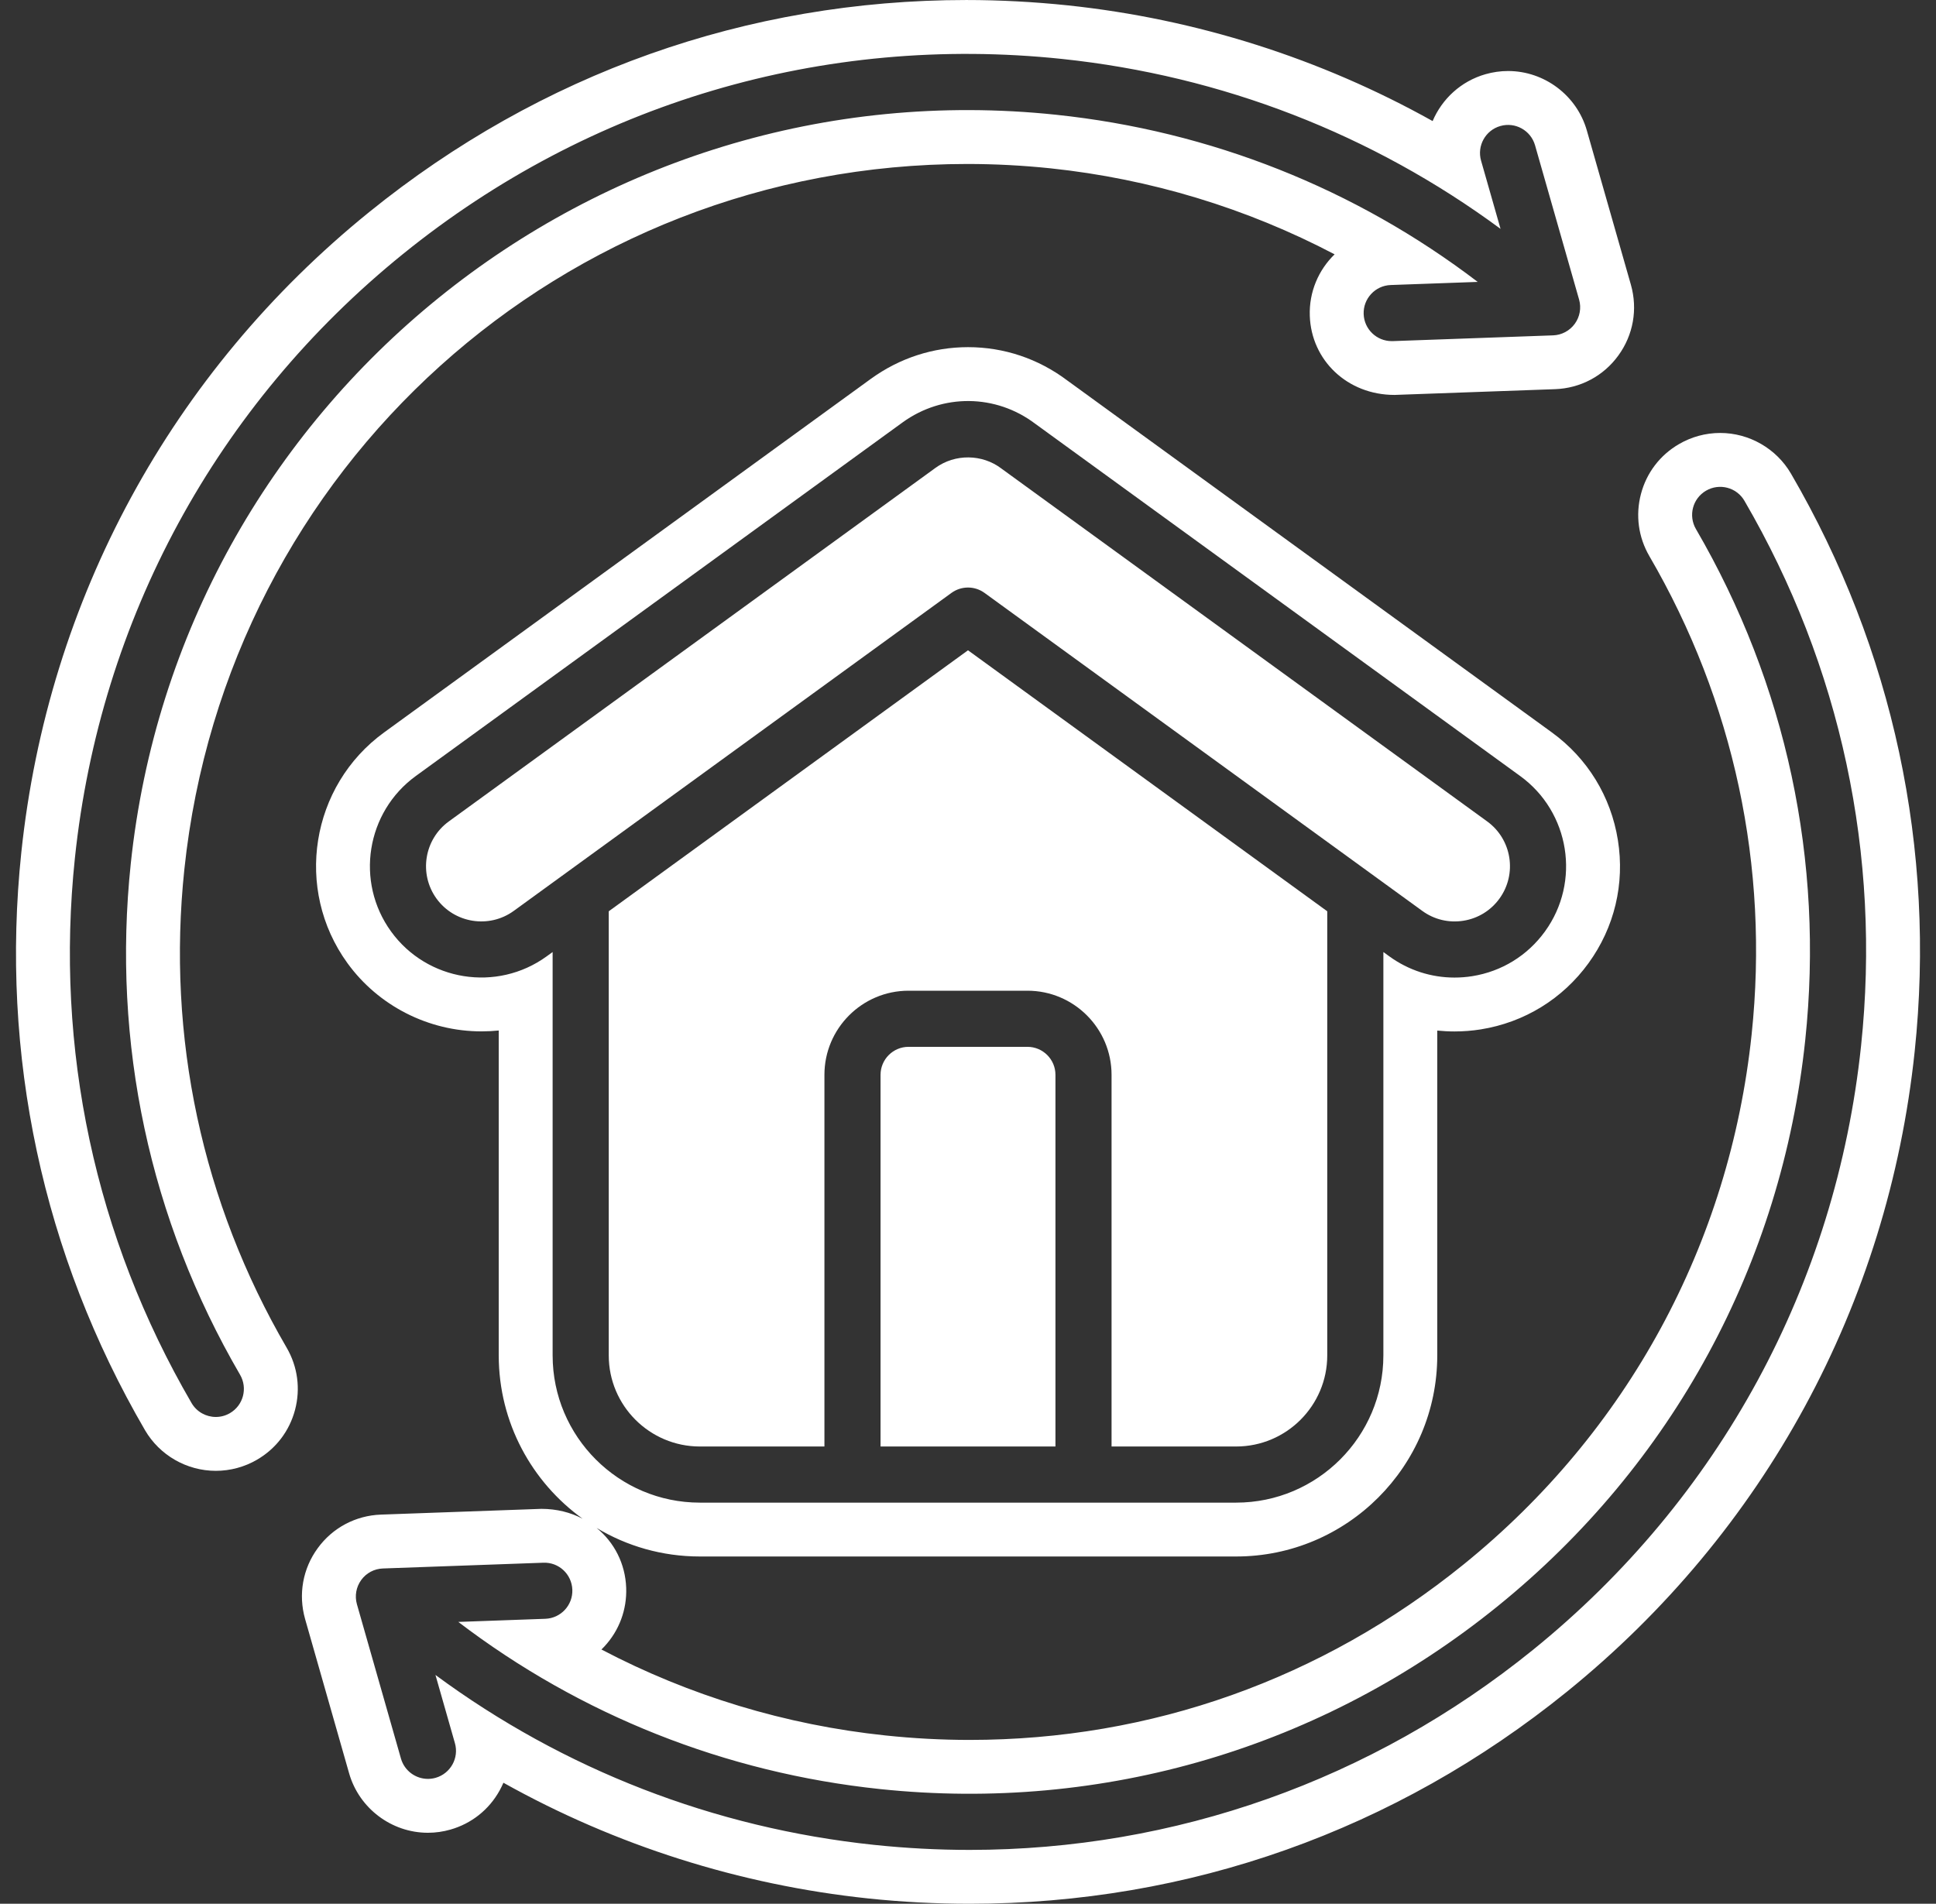 <?xml version="1.0" encoding="UTF-8" standalone="no"?><svg xmlns="http://www.w3.org/2000/svg" xmlns:xlink="http://www.w3.org/1999/xlink" fill="#ffffff" height="500" preserveAspectRatio="xMidYMid meet" version="1" viewBox="-4.2 0.0 508.4 500.0" width="508.4" zoomAndPan="magnify"><rect x="-4.2" y="0.0" width="508.4" height="500.0" fill="#333333" stroke="none"/><g id="change1_1"><path d="M 56.18 371.145 C 55.012 371.828 53.734 372.148 52.477 372.148 C 49.945 372.148 47.469 370.836 46.102 368.488 C 20.785 324.988 10.195 275.488 15.473 225.32 C 22.07 162.676 52.66 106.348 101.621 66.715 C 150.578 27.09 212.043 8.887 274.688 15.48 C 316.699 19.906 356.195 35.262 389.848 60.109 L 384.734 42.199 C 383.621 38.293 385.887 34.211 389.793 33.098 C 393.711 31.973 397.789 34.25 398.906 38.156 L 410.477 78.684 C 411.094 80.863 410.68 83.203 409.344 85.039 C 408.016 86.871 405.914 87.996 403.648 88.078 L 361.527 89.59 C 361.438 89.59 361.344 89.59 361.262 89.59 C 357.309 89.59 354.039 86.457 353.902 82.488 C 353.754 78.426 356.934 75.008 360.992 74.859 L 383.852 74.039 C 351.719 49.531 313.68 34.406 273.141 30.141 C 151.922 17.379 42.891 105.629 30.137 226.859 C 25.184 273.895 35.109 320.305 58.844 361.066 C 60.891 364.586 59.695 369.102 56.18 371.145 Z M 44.211 228.336 C 55.324 122.719 143.727 43.066 249.844 43.066 C 257.078 43.066 264.418 43.453 271.656 44.207 C 297.895 46.973 323.195 54.672 346.273 66.797 C 342.062 70.887 339.527 76.672 339.758 82.977 C 340.164 94.609 349.598 103.723 362.008 103.723 C 362.016 103.723 404.164 102.211 404.164 102.211 C 410.836 101.973 416.898 98.738 420.777 93.375 C 424.699 87.996 425.906 81.234 424.082 74.793 L 412.512 34.277 C 409.895 25.082 401.383 18.652 391.82 18.652 C 389.82 18.652 387.832 18.938 385.898 19.488 C 379.41 21.344 374.465 26.023 372.012 31.797 C 342.613 15.371 309.992 4.973 276.172 1.406 C 267.336 0.484 258.387 0.004 249.562 0.004 C 191.977 0.004 137.742 19.277 92.719 55.723 C 40.824 97.734 8.395 157.434 1.402 223.84 C -4.195 277.016 7.035 329.5 33.871 375.609 C 37.715 382.207 44.84 386.297 52.477 386.297 C 56.273 386.297 60.02 385.281 63.273 383.387 C 68.25 380.5 71.801 375.859 73.277 370.293 C 74.75 364.719 73.965 358.914 71.074 353.949 C 48.867 315.801 39.574 272.371 44.211 228.336"/><path d="M 484.52 274.691 C 477.922 337.34 447.328 393.66 398.379 433.301 C 355.992 467.609 304.227 485.855 250.445 485.855 C 242.098 485.855 233.727 485.414 225.309 484.531 C 183.32 480.109 143.805 464.754 110.152 439.906 L 115.262 457.816 C 116.383 461.723 114.109 465.801 110.195 466.922 C 109.523 467.109 108.84 467.203 108.168 467.203 C 104.969 467.203 102.016 465.098 101.09 461.859 L 89.527 421.328 C 88.91 419.148 89.32 416.805 90.656 414.973 C 91.98 413.137 94.082 412.02 96.348 411.941 L 138.465 410.43 C 142.57 410.262 145.949 413.461 146.098 417.527 C 146.246 421.594 143.062 425.012 139 425.156 L 116.152 425.977 C 148.281 450.477 186.34 465.605 226.852 469.871 C 285.578 476.055 343.203 459 389.102 421.844 C 435 384.684 463.68 331.883 469.863 273.152 C 474.816 226.113 464.887 179.711 441.156 138.941 C 439.109 135.422 440.297 130.91 443.816 128.871 C 447.336 126.82 451.852 128.008 453.895 131.527 C 479.215 175.012 489.809 224.52 484.52 274.691 Z M 140.922 355.98 L 140.922 250.039 L 139.359 251.172 C 139.359 251.172 139.355 251.172 139.355 251.176 C 126.289 260.641 107.961 257.719 98.496 244.648 C 89.035 231.594 91.953 213.262 105.02 203.789 L 232.824 110.938 C 243.316 103.336 257.281 103.473 267.605 111.258 L 394.988 203.801 C 408.043 213.262 410.973 231.594 401.504 244.648 C 396.914 250.98 390.145 255.145 382.422 256.379 C 380.867 256.629 379.301 256.746 377.754 256.746 C 371.637 256.746 365.691 254.836 360.645 251.176 L 359.078 250.039 L 359.078 355.98 C 359.078 377.301 341.73 394.648 320.41 394.648 L 179.582 394.648 C 158.262 394.648 140.922 377.301 140.922 355.98 Z M 466.129 124.414 C 462.289 117.816 455.156 113.711 447.52 113.711 C 443.727 113.711 439.984 114.723 436.703 116.641 C 431.73 119.523 428.184 124.176 426.719 129.738 C 425.254 135.305 426.035 141.09 428.93 146.062 C 451.141 184.215 460.43 227.652 455.785 271.672 C 450 326.645 423.16 376.062 380.195 410.84 C 342.938 441.012 298.055 456.969 250.418 456.969 C 243.098 456.969 235.668 456.57 228.336 455.797 C 202.105 453.043 176.809 445.34 153.738 433.219 C 153.988 432.977 154.23 432.73 154.477 432.473 C 158.402 428.262 160.445 422.77 160.238 417.012 C 160.008 410.664 157.094 405.062 152.469 401.293 C 160.398 406.059 169.68 408.793 179.582 408.793 L 320.41 408.793 C 349.535 408.793 373.23 385.109 373.23 355.984 L 373.23 270.668 C 374.723 270.812 376.23 270.898 377.754 270.898 C 380.035 270.898 382.359 270.723 384.66 270.355 C 396.105 268.52 406.156 262.34 412.953 252.961 C 419.762 243.582 422.5 232.109 420.664 220.652 C 418.84 209.191 412.668 199.141 403.309 192.348 L 276.125 99.965 C 268.508 94.215 259.469 91.176 250.008 91.176 C 240.832 91.176 232.02 94.051 224.508 99.484 L 96.711 192.332 C 77.34 206.379 72.992 233.566 87.035 252.949 C 95.172 264.18 108.324 270.879 122.227 270.879 C 123.754 270.879 125.266 270.805 126.77 270.648 L 126.77 355.984 C 126.77 373.629 135.465 389.273 148.793 398.871 C 145.629 397.215 141.961 396.281 137.984 396.281 C 137.977 396.281 95.832 397.793 95.832 397.793 C 89.176 398.031 83.113 401.266 79.223 406.629 C 75.301 412 74.094 418.762 75.918 425.211 L 87.484 465.758 C 90.117 474.941 98.625 481.355 108.172 481.355 C 110.184 481.355 112.176 481.066 114.07 480.523 C 119.605 478.949 124.195 475.309 126.988 470.281 C 127.363 469.605 127.699 468.914 128 468.215 C 157.391 484.652 190.016 495.043 223.828 498.609 C 232.637 499.531 241.594 500 250.445 500 C 308.031 500 362.258 480.734 407.289 444.301 C 459.176 402.281 491.605 342.57 498.598 276.176 C 504.199 222.992 492.969 170.516 466.129 124.414"/><path d="M 250 154.309 C 251.52 154.309 253.039 154.777 254.328 155.711 L 369.305 239.242 C 372.438 241.52 376.277 242.43 380.102 241.82 C 383.926 241.215 387.289 239.141 389.562 236.008 C 394.262 229.523 392.816 220.43 386.328 215.73 L 258.891 123.145 C 258.848 123.105 258.805 123.078 258.766 123.051 C 253.723 119.227 246.609 119.152 241.48 122.867 L 113.672 215.73 C 107.188 220.43 105.734 229.523 110.43 236.008 C 115.129 242.488 124.227 243.938 130.703 239.242 L 245.668 155.711 C 246.961 154.777 248.48 154.309 250 154.309"/><path d="M 265.613 274.938 L 234.383 274.938 C 230.328 274.938 227.035 278.238 227.035 282.293 L 227.035 379.906 L 272.965 379.906 L 272.965 282.293 C 272.965 278.238 269.668 274.938 265.613 274.938"/><path d="M 155.66 239.336 L 155.66 355.98 C 155.66 369.176 166.395 379.906 179.586 379.906 L 212.297 379.906 L 212.297 282.293 C 212.297 270.109 222.203 260.199 234.383 260.199 L 265.613 260.199 C 277.793 260.199 287.699 270.109 287.699 282.293 L 287.699 379.906 L 320.41 379.906 C 333.605 379.906 344.34 369.176 344.34 355.98 L 344.34 239.336 L 250 170.789 L 155.66 239.336"/></g></svg>